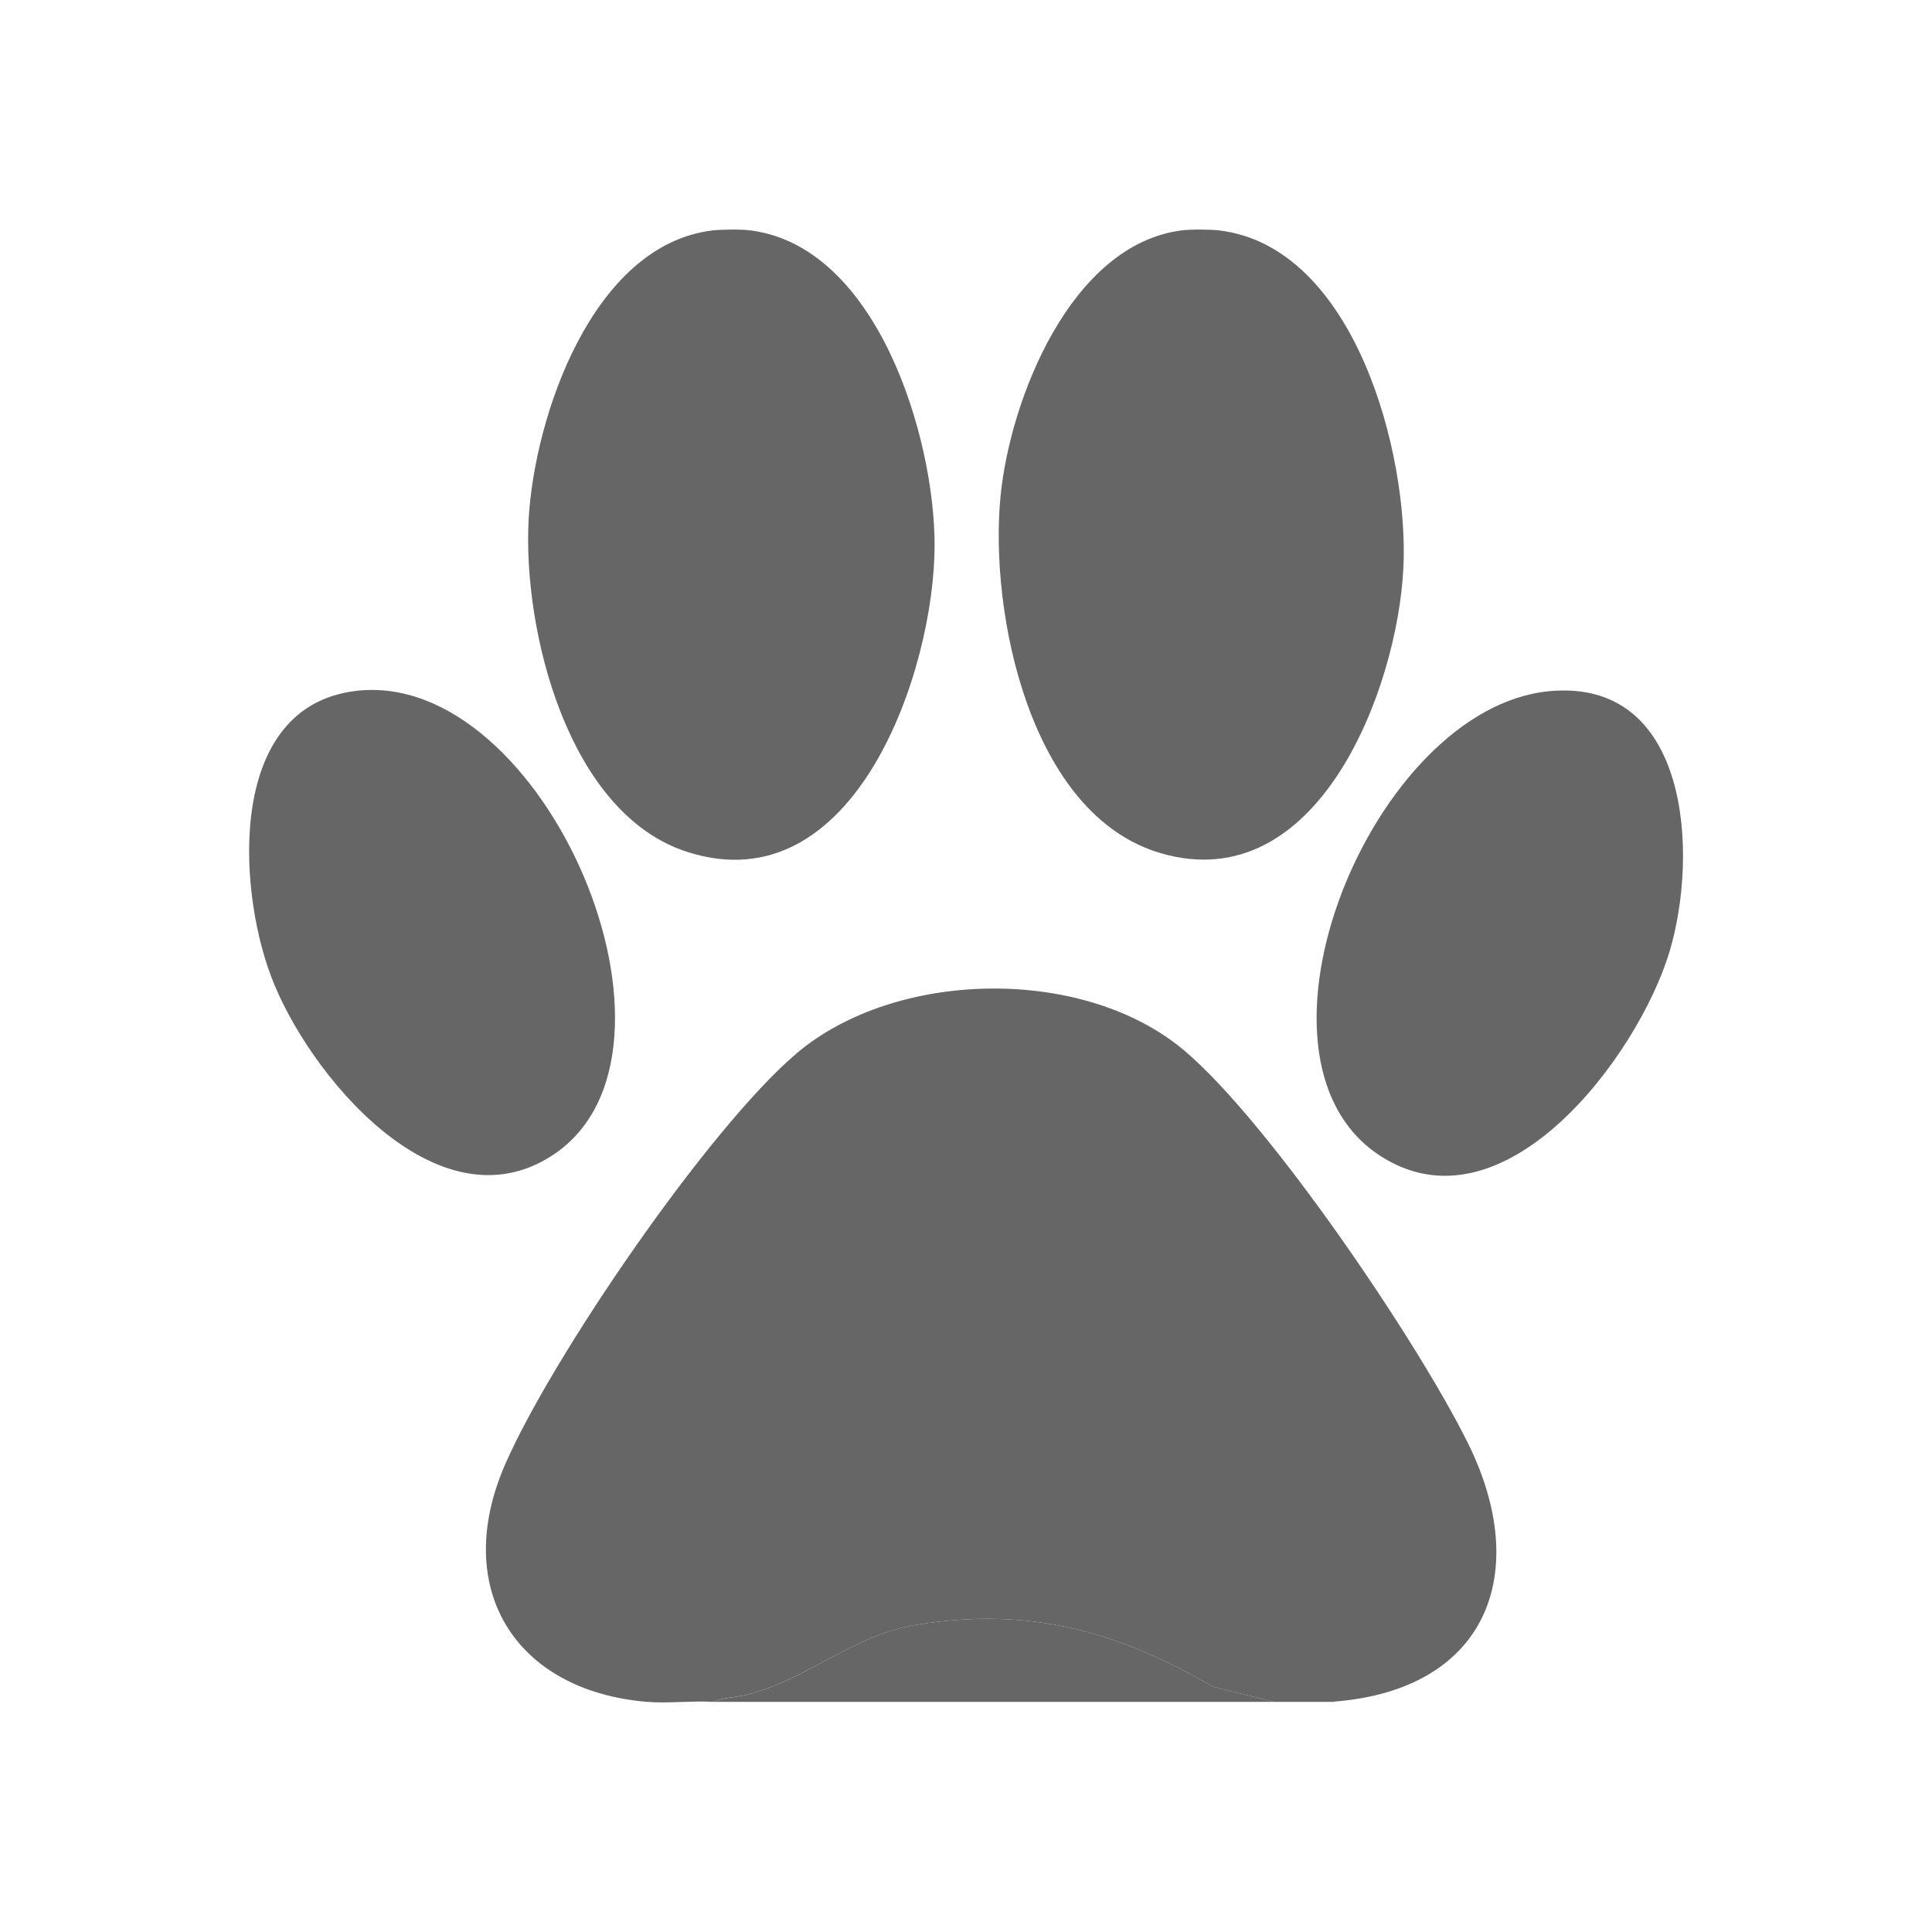 <?xml version="1.0" encoding="UTF-8"?>
<svg id="Layer_1" data-name="Layer 1" xmlns="http://www.w3.org/2000/svg" viewBox="0 0 80 80" aria-labelledby="pawTitle pawDesc" role="img">
  <title id="pawTitle">Paw Print</title>
  <desc id="pawDesc">A detailed outline of a dog or cat paw print with a main pad and toe pads</desc>
  <defs>
    <style>
      .cls-1 {
        fill: #666666;
      }
    </style>
  </defs>
  <path class="cls-1" d="M55.25,70.47h-2.5l-2.53-.63c-3.93-2.3-7.65-3.32-12.27-2.56-2.68.44-4.46,2.24-7,2.89-.47.12-.99.11-1.43.3-.89-.05-1.86.07-2.74,0-5.5-.47-8.09-4.74-5.86-9.84,1.94-4.44,8.4-13.89,12.05-17,4.13-3.51,11.92-3.64,16.08-.12,3.52,2.98,9.64,12.02,11.73,16.24,2.68,5.4.78,10.22-5.54,10.71Z"/>
  <path class="cls-1" d="M50.48,9.54c5.64.68,7.87,9.3,7.63,13.99-.25,5.02-3.54,13.69-10.04,11.8-5.43-1.58-7.11-9.96-6.64-14.78.39-4,2.9-10.42,7.5-11.01.36-.05,1.19-.04,1.55,0Z"/>
  <path class="cls-1" d="M31.07,9.54c5.27.67,7.63,8.59,7.63,13.03,0,5.2-3.3,14.92-10.23,12.71-4.96-1.58-6.83-9.19-6.58-13.78.24-4.25,2.64-11.36,7.62-11.96.36-.04,1.19-.05,1.55,0Z"/>
  <path class="cls-1" d="M52.75,70.47h-23.23c.44-.18.96-.18,1.43-.3,2.53-.64,4.31-2.45,7-2.89,4.62-.76,8.34.26,12.27,2.56l2.53.63Z"/>
  <path class="cls-1" d="M64.16,28.62c5.81-.54,6.18,6.76,4.97,10.79-1.3,4.32-6.88,11.8-12.01,8.43-6.21-4.09-.28-18.54,7.04-19.22Z"/>
  <path class="cls-1" d="M14.73,28.61c7.82-.95,14.62,14.97,8.16,19.22-4.79,3.15-10.18-3.41-11.68-7.44-1.39-3.72-1.78-11.14,3.52-11.78Z"/>
</svg>